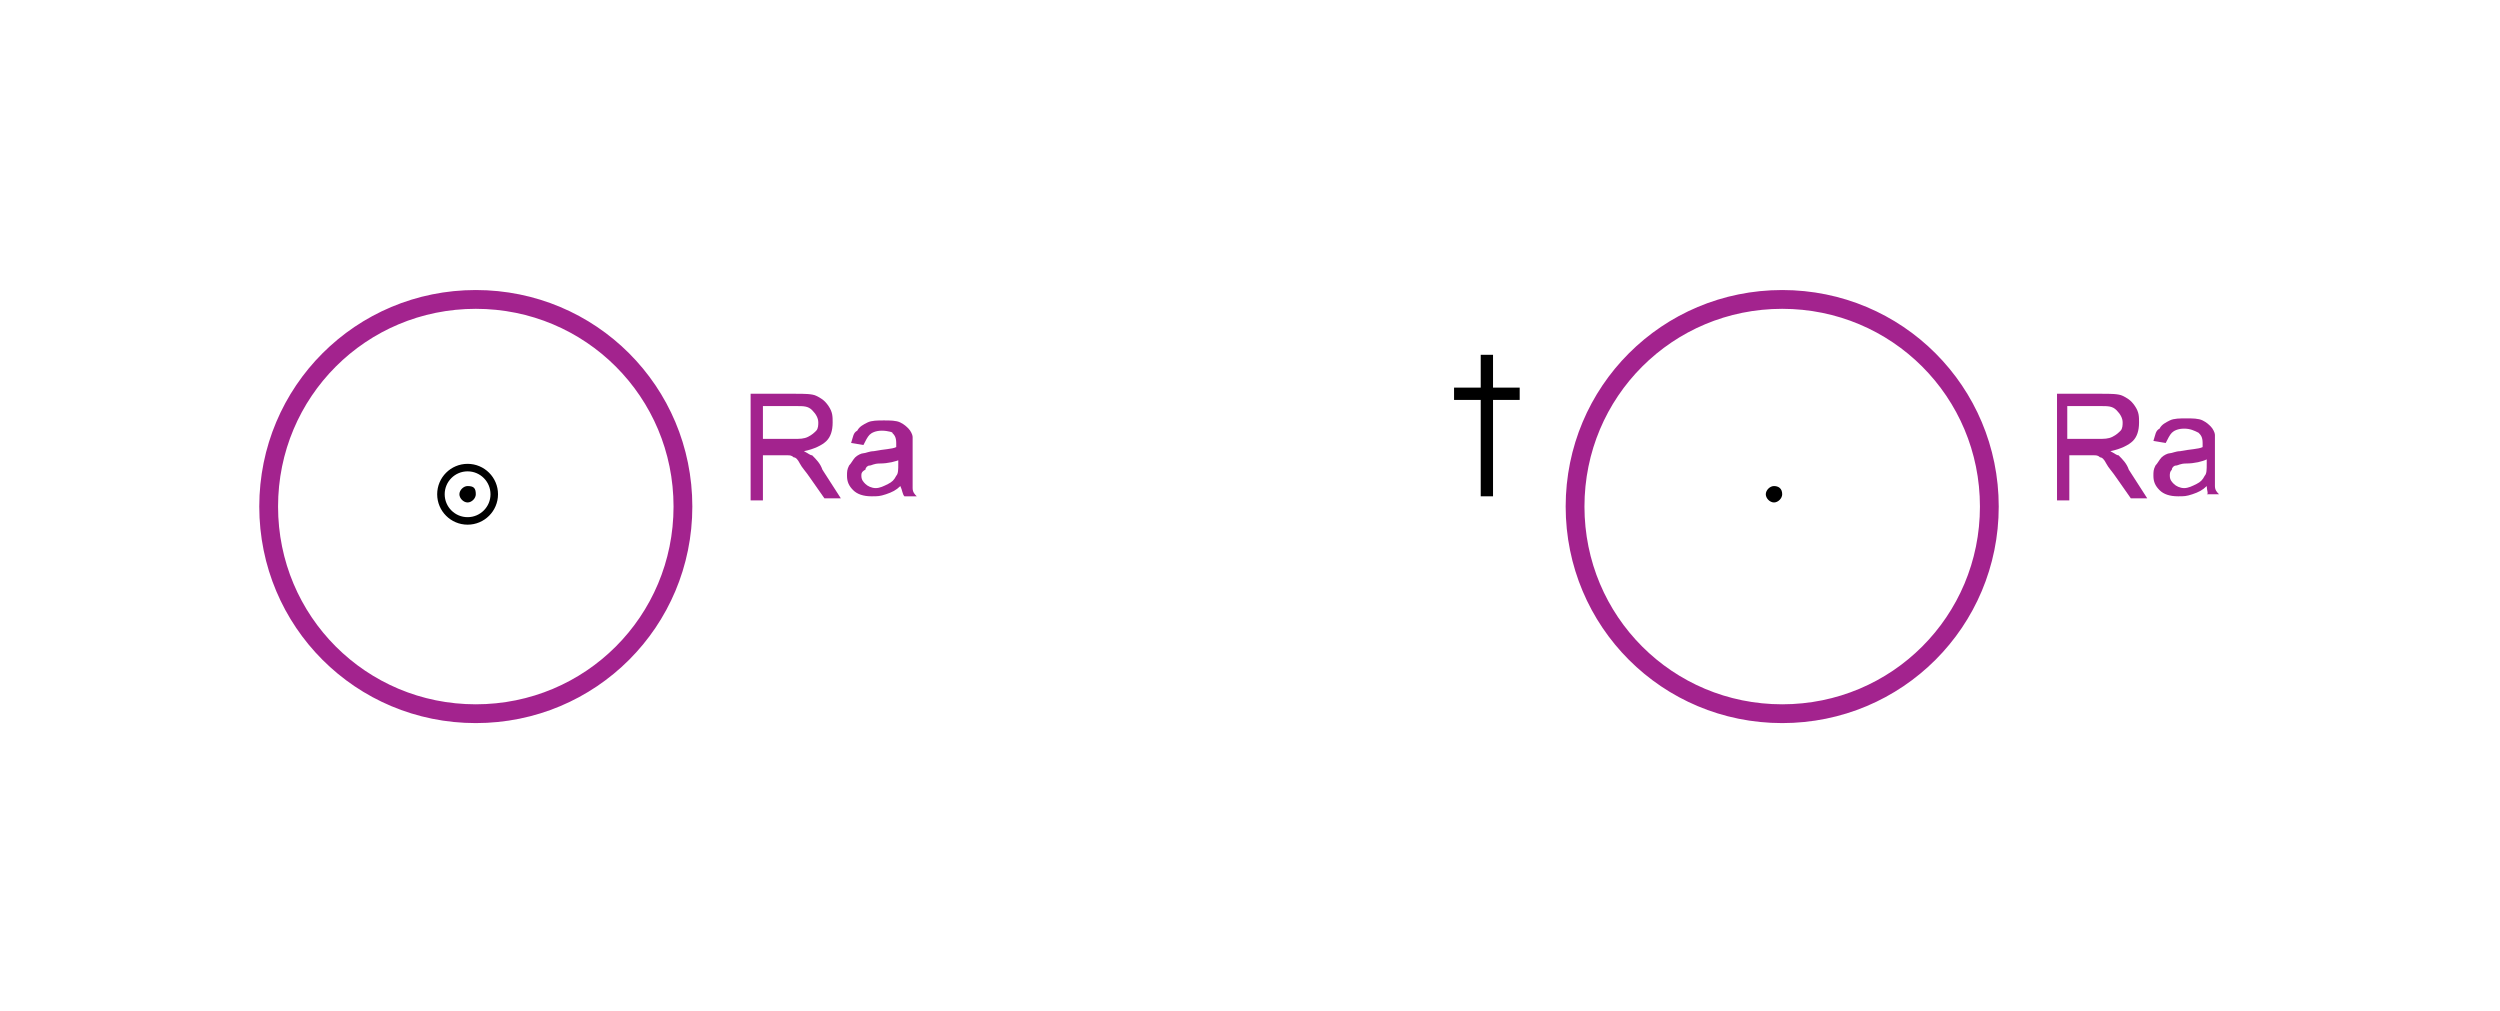 <?xml version="1.0" encoding="utf-8"?>
<!-- Generator: Adobe Illustrator 24.0.1, SVG Export Plug-In . SVG Version: 6.00 Build 0)  -->
<svg version="1.1" id="Layer_1" xmlns="http://www.w3.org/2000/svg" xmlns:xlink="http://www.w3.org/1999/xlink" x="0px" y="0px"
	 viewBox="0 0 121.9 49.3" style="enable-background:new 0 0 121.9 49.3;" xml:space="preserve">
<style type="text/css">
	.st0{fill:none;}
	.st1{fill:#A3238E;}
	.st2{fill-rule:evenodd;clip-rule:evenodd;fill:none;stroke:#A3238E;stroke-width:0.916;}
	.st3{fill-rule:evenodd;clip-rule:evenodd;}
	.st4{fill-rule:evenodd;clip-rule:evenodd;fill:none;stroke:#000000;stroke-width:0.366;}
</style>
<rect x="0" class="st0" width="121.9" height="49.3"/>
<g>
	<g>
		<path class="st1" d="M36.6,24.2v-5h2.2c0.4,0,0.8,0,1,0.1c0.2,0.1,0.4,0.2,0.6,0.5s0.2,0.5,0.2,0.8c0,0.4-0.1,0.7-0.3,0.9
			s-0.6,0.4-1.1,0.5c0.2,0.1,0.3,0.2,0.4,0.2c0.2,0.2,0.4,0.4,0.5,0.7l0.9,1.4h-0.8l-0.7-1c-0.2-0.3-0.4-0.5-0.5-0.7
			c-0.1-0.2-0.2-0.3-0.3-0.3c-0.1-0.1-0.2-0.1-0.3-0.1c-0.1,0-0.2,0-0.4,0h-0.8v2.2H36.6z M37.3,21.4h1.4c0.3,0,0.5,0,0.7-0.1
			c0.2-0.1,0.3-0.2,0.4-0.3c0.1-0.1,0.1-0.3,0.1-0.4c0-0.2-0.1-0.4-0.3-0.6s-0.4-0.2-0.8-0.2h-1.6V21.4z"/>
		<path class="st1" d="M43.9,23.7c-0.2,0.2-0.4,0.3-0.7,0.4s-0.4,0.1-0.7,0.1c-0.4,0-0.7-0.1-0.9-0.3c-0.2-0.2-0.3-0.4-0.3-0.7
			c0-0.2,0-0.3,0.1-0.5c0.1-0.1,0.2-0.3,0.3-0.4s0.3-0.2,0.4-0.2c0.1,0,0.3-0.1,0.5-0.1c0.5-0.1,0.9-0.1,1.1-0.2c0-0.1,0-0.1,0-0.2
			c0-0.3-0.1-0.4-0.2-0.5C43.6,21.1,43.3,21,43,21c-0.3,0-0.5,0.1-0.6,0.2c-0.1,0.1-0.2,0.3-0.3,0.5l-0.6-0.1
			c0.1-0.3,0.1-0.5,0.3-0.6c0.1-0.2,0.3-0.3,0.5-0.4c0.2-0.1,0.5-0.1,0.8-0.1c0.3,0,0.6,0,0.8,0.1c0.2,0.1,0.3,0.2,0.4,0.3
			c0.1,0.1,0.2,0.3,0.2,0.4c0,0.1,0,0.3,0,0.6v0.8c0,0.6,0,0.9,0,1.1c0,0.2,0.1,0.3,0.2,0.4h-0.6C44,24.1,44,23.9,43.9,23.7z
			 M43.9,22.4c-0.2,0.1-0.6,0.2-1,0.2c-0.3,0-0.4,0.1-0.5,0.1s-0.2,0.1-0.2,0.2C42,23,42,23.1,42,23.2c0,0.2,0.1,0.3,0.2,0.4
			s0.3,0.2,0.5,0.2c0.2,0,0.4-0.1,0.6-0.2c0.2-0.1,0.3-0.2,0.4-0.4c0.1-0.1,0.1-0.3,0.1-0.6V22.4z"/>
	</g>
	<path class="st2" d="M33.3,24.7c0,5.6-4.5,10.1-10.1,10.1c-5.6,0-10.1-4.5-10.1-10.1c0-5.6,4.5-10.1,10.1-10.1
		C28.8,14.6,33.3,19.1,33.3,24.7z"/>
	<g>
		<path class="st3" d="M23.2,24.1c0,0.2-0.2,0.4-0.4,0.4c-0.2,0-0.4-0.2-0.4-0.4s0.2-0.4,0.4-0.4C23.1,23.7,23.2,23.8,23.2,24.1z"/>
		<circle class="st4" cx="22.8" cy="24.1" r="1.3"/>
	</g>
</g>
<g>
	<path class="st1" d="M100.3,24.2v-5h2.2c0.4,0,0.8,0,1,0.1c0.2,0.1,0.4,0.2,0.6,0.5s0.2,0.5,0.2,0.8c0,0.4-0.1,0.7-0.3,0.9
		s-0.6,0.4-1.1,0.5c0.2,0.1,0.3,0.2,0.4,0.2c0.2,0.2,0.4,0.4,0.5,0.7l0.9,1.4h-0.8l-0.7-1c-0.2-0.3-0.4-0.5-0.5-0.7
		c-0.1-0.2-0.2-0.3-0.3-0.3c-0.1-0.1-0.2-0.1-0.3-0.1c-0.1,0-0.2,0-0.4,0h-0.8v2.2H100.3z M100.9,21.4h1.4c0.3,0,0.5,0,0.7-0.1
		c0.2-0.1,0.3-0.2,0.4-0.3c0.1-0.1,0.1-0.3,0.1-0.4c0-0.2-0.1-0.4-0.3-0.6s-0.4-0.2-0.8-0.2h-1.6V21.4z"/>
	<path class="st1" d="M107.6,23.7c-0.2,0.2-0.4,0.3-0.7,0.4s-0.4,0.1-0.7,0.1c-0.4,0-0.7-0.1-0.9-0.3c-0.2-0.2-0.3-0.4-0.3-0.7
		c0-0.2,0-0.3,0.1-0.5c0.1-0.1,0.2-0.3,0.3-0.4s0.3-0.2,0.4-0.2c0.1,0,0.3-0.1,0.5-0.1c0.5-0.1,0.9-0.1,1.1-0.2c0-0.1,0-0.1,0-0.2
		c0-0.3-0.1-0.4-0.2-0.5c-0.2-0.1-0.4-0.2-0.7-0.2c-0.3,0-0.5,0.1-0.6,0.2c-0.1,0.1-0.2,0.3-0.3,0.5l-0.6-0.1
		c0.1-0.3,0.1-0.5,0.3-0.6c0.1-0.2,0.3-0.3,0.5-0.4c0.2-0.1,0.5-0.1,0.8-0.1c0.3,0,0.6,0,0.8,0.1c0.2,0.1,0.3,0.2,0.4,0.3
		c0.1,0.1,0.2,0.3,0.2,0.4c0,0.1,0,0.3,0,0.6v0.8c0,0.6,0,0.9,0,1.1c0,0.2,0.1,0.3,0.2,0.4h-0.6C107.7,24.1,107.6,23.9,107.6,23.7z
		 M107.6,22.4c-0.2,0.1-0.6,0.2-1,0.2c-0.3,0-0.4,0.1-0.5,0.1s-0.2,0.1-0.2,0.2c-0.1,0.1-0.1,0.2-0.1,0.3c0,0.2,0.1,0.3,0.2,0.4
		s0.3,0.2,0.5,0.2c0.2,0,0.4-0.1,0.6-0.2c0.2-0.1,0.3-0.2,0.4-0.4c0.1-0.1,0.1-0.3,0.1-0.6V22.4z"/>
</g>
<path class="st2" d="M97,24.7c0,5.6-4.5,10.1-10.1,10.1c-5.6,0-10.1-4.5-10.1-10.1c0-5.6,4.5-10.1,10.1-10.1
	C92.5,14.6,97,19.1,97,24.7z"/>
<path class="st3" d="M86.9,24.1c0,0.2-0.2,0.4-0.4,0.4c-0.2,0-0.4-0.2-0.4-0.4s0.2-0.4,0.4-0.4C86.7,23.7,86.9,23.8,86.9,24.1z"/>
<g>
	<path d="M72.2,24.2v-4.7h-1.3v-0.6h1.3v-1.6h0.6v1.6h1.3v0.6h-1.3v4.7H72.2z"/>
</g>
<g>
</g>
<g>
</g>
<g>
</g>
<g>
</g>
<g>
</g>
<g>
</g>
</svg>
